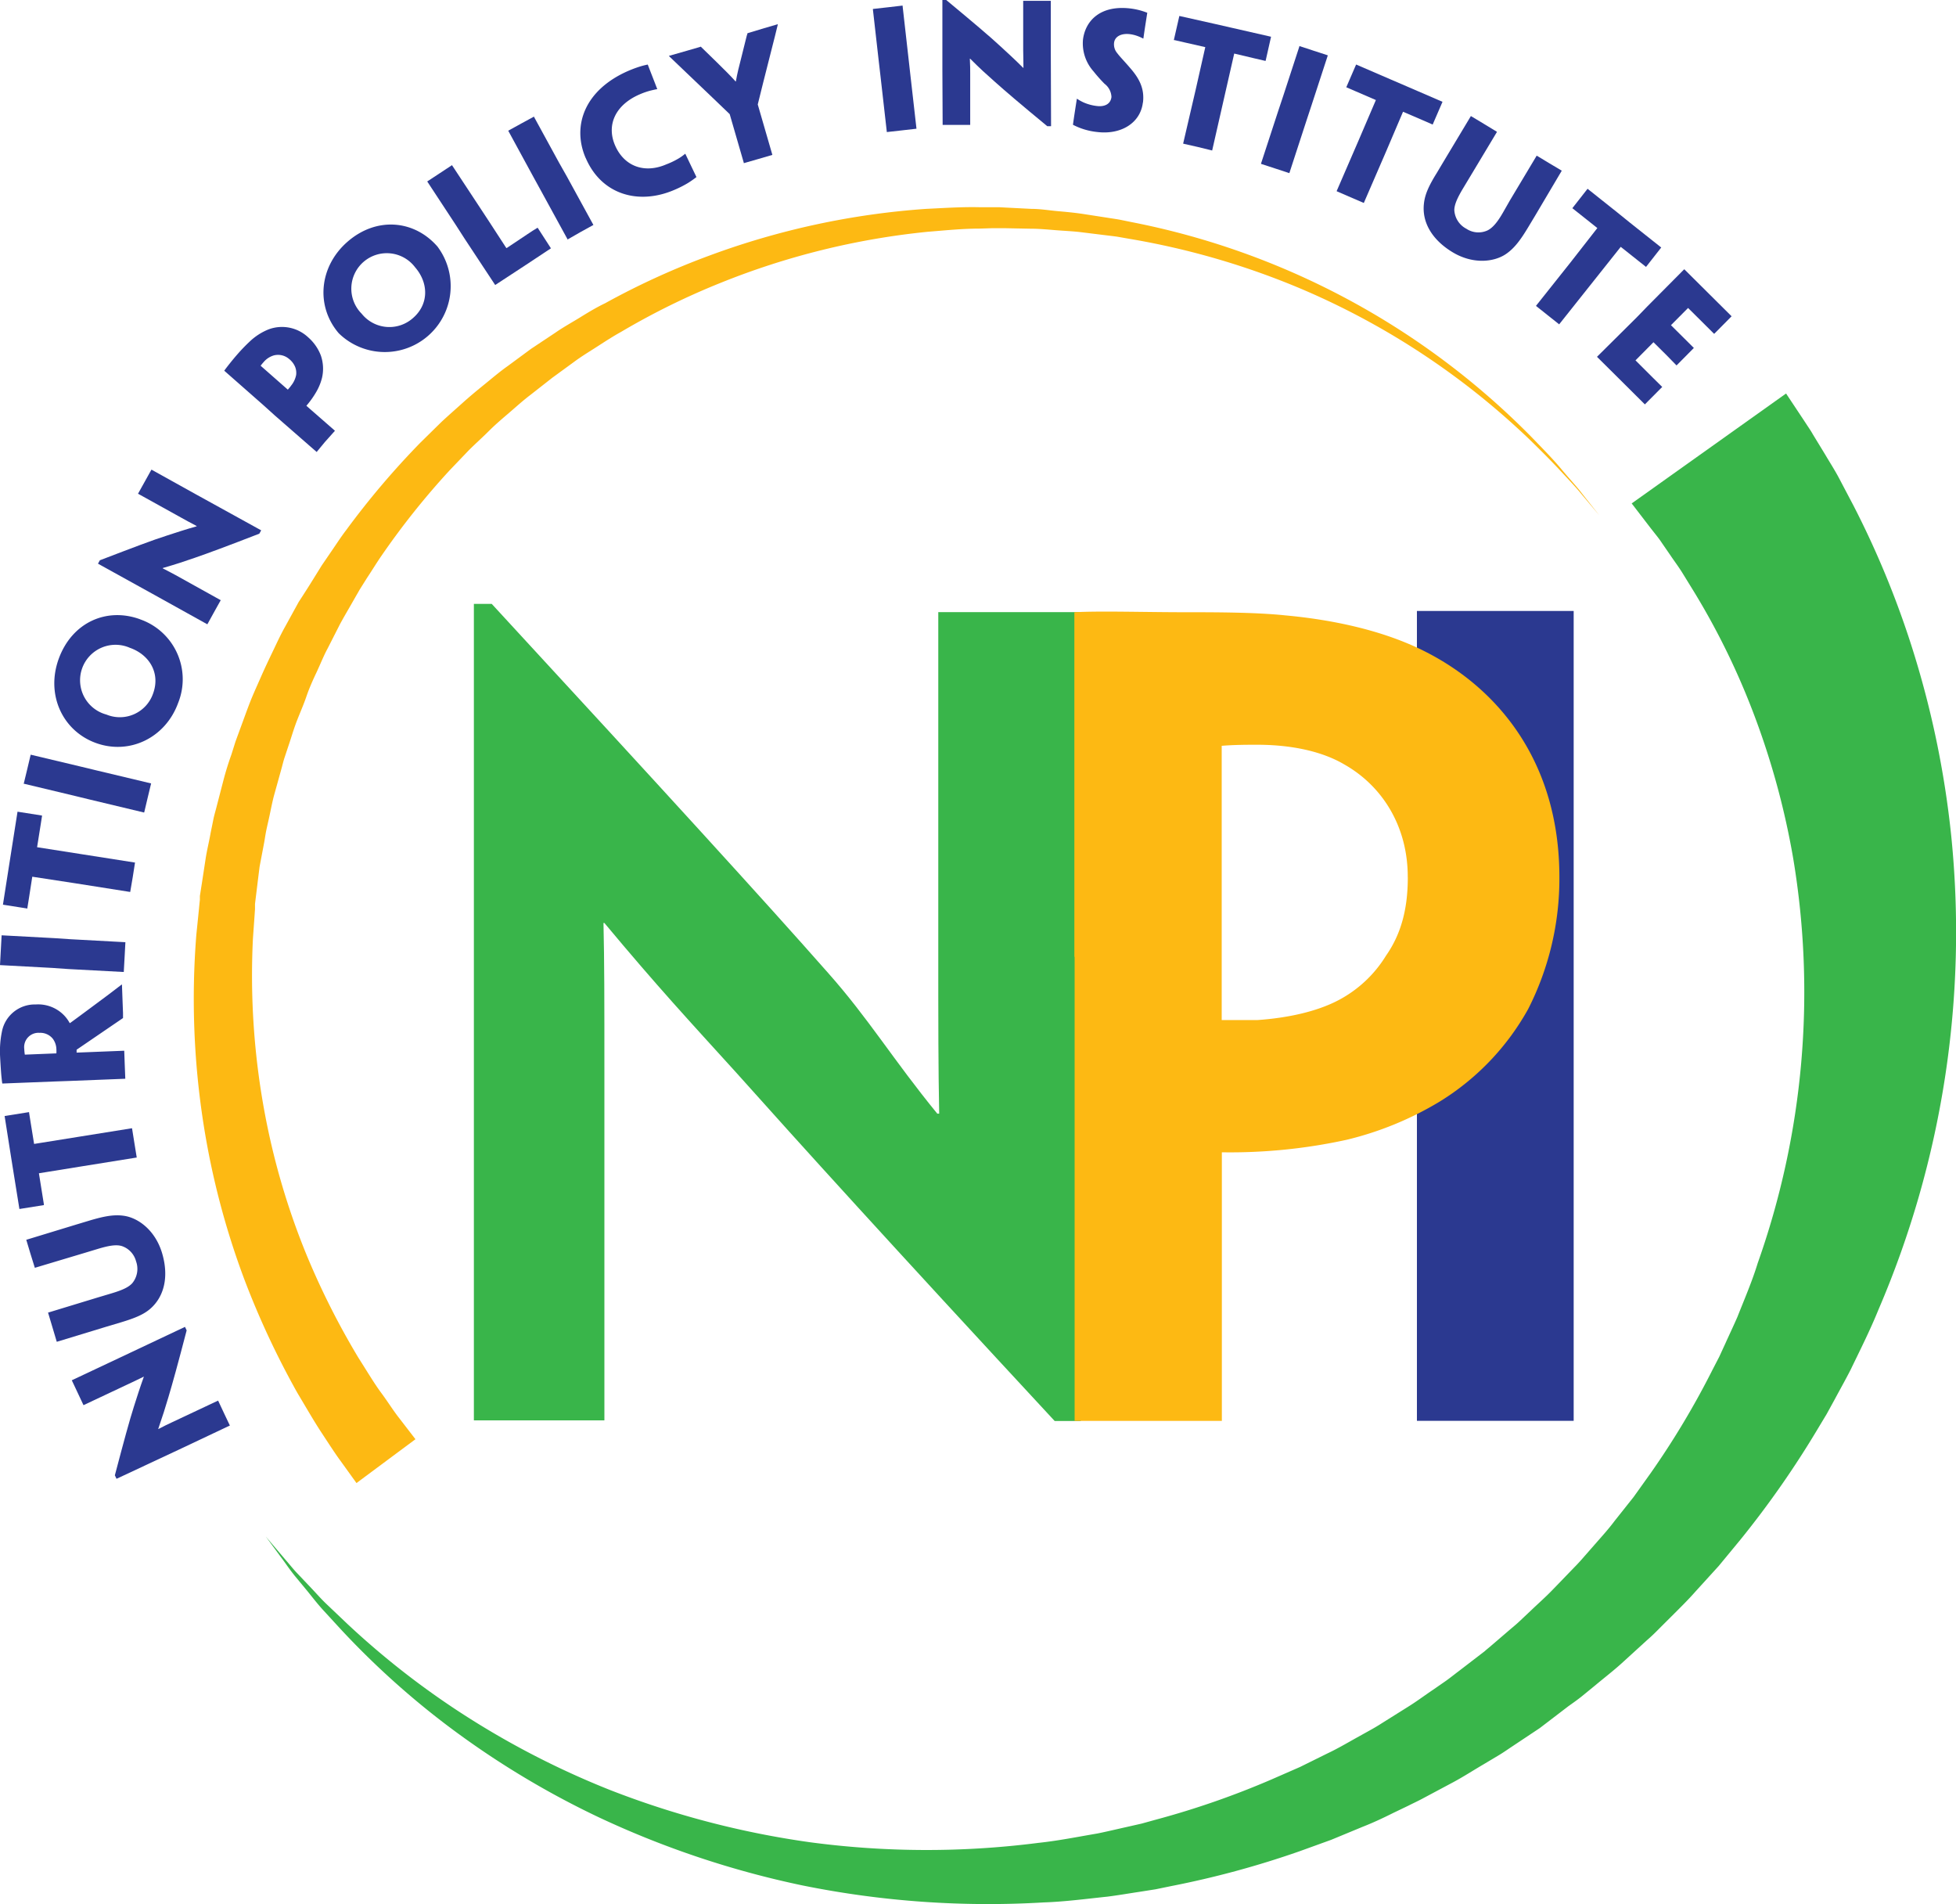 <svg id="Layer_2" data-name="Layer 2" xmlns="http://www.w3.org/2000/svg" viewBox="0 0 386.06 375.75"><defs><style>.cls-1{fill:none;}.cls-2{fill:#39b54a;}.cls-3{fill:#2b3990;}.cls-4{fill:#fdb913;}</style></defs><title>npi</title><path class="cls-1" d="M354.44,230a141.7,141.7,0,1,1-120.6-160A141.7,141.7,0,0,1,354.44,230Z"/><path class="cls-2" d="M352.52,77.65l3.42,5.15.88,1.34c.31.47.63.93,1,1.59l2.44,4c.85,1.45,1.86,3,2.75,4.69s1.78,3.39,2.76,5.24a180.76,180.76,0,0,1,11.48,27.7,186.16,186.16,0,0,1,7.89,37.79,188.69,188.69,0,0,1-14.4,93.32c-1.62,4-3.59,7.9-5.49,11.84-1,1.95-2.08,3.87-3.12,5.81l-1.59,2.9-1.71,2.84a187.73,187.73,0,0,1-15.31,21.95l-4.3,5.21-4.55,5c-1.49,1.7-3.11,3.28-4.71,4.88l-2.4,2.39c-.79.81-1.6,1.6-2.46,2.34l-5,4.56c-1.68,1.52-3.48,2.9-5.21,4.35l-2.63,2.15c-.88.71-1.81,1.36-2.71,2L303.91,341l-5.38,3.58c-.91.6-1.74,1.2-2.73,1.79l-3,1.79c-2,1.17-3.94,2.43-5.93,3.5L281,354.79c-1,.55-2,1-3,1.51l-3,1.44c-2,1-4,1.94-6.1,2.76l-6.16,2.55-6.25,2.26a183,183,0,0,1-25.24,6.85l-3.16.65-3.18.5c-2.12.32-4.21.68-6.32.95-4.22.44-8.39,1-12.56,1.14a184.51,184.51,0,0,1-47.64-3.35,182.42,182.42,0,0,1-40.28-13.48A171.9,171.9,0,0,1,87.63,340a162.92,162.92,0,0,1-20.26-18.38l-3.63-3.95c-1.13-1.25-2.1-2.5-3-3.62l-2.59-3.13c-.8-1-1.43-1.9-2-2.7l-3.68-5,4,4.71c.67.75,1.35,1.64,2.21,2.54l2.79,2.94c1,1.05,2,2.22,3.25,3.38l3.86,3.67a162.17,162.17,0,0,0,21.13,16.71,167.63,167.63,0,0,0,30.75,16.07,175.56,175.56,0,0,0,39.42,10.29,173.78,173.78,0,0,0,45.08.12c3.88-.41,7.75-1.19,11.64-1.85,1.94-.39,3.87-.86,5.81-1.29l2.91-.66,2.89-.8A167,167,0,0,0,251,351.12l5.58-2.44L262,346c1.85-.87,3.62-1.9,5.4-2.9l2.68-1.49c.89-.49,1.78-1,2.64-1.56l5.2-3.26c1.74-1.08,3.31-2.27,5-3.4l2.45-1.7c.82-.58,1.7-1.29,2.55-1.93l5.12-3.93c-.32.23,0,0,0,0l.14-.13.29-.25.59-.49,1.17-1,2.33-2c.77-.67,1.57-1.3,2.31-2l2.23-2.1c1.47-1.41,3-2.75,4.41-4.22l4.23-4.38c.71-.71,1.39-1.47,2.05-2.24l2-2.28c1.33-1.52,2.68-3,3.89-4.62l3.74-4.71,3.48-4.87A163.66,163.66,0,0,0,338,270.3l1.33-2.57,1.21-2.63c.79-1.76,1.62-3.49,2.38-5.24,1.4-3.55,2.9-7,4-10.6a160.17,160.17,0,0,0,7-79.92,153.87,153.87,0,0,0-8.6-30.58A144.63,144.63,0,0,0,334.49,117l-2.5-4.06c-.79-1.25-1.56-2.26-2.25-3.29l-1.92-2.79c-.26-.4-.64-.89-1-1.34l-1-1.27-3.77-4.91Z"/><path class="cls-3" d="M310.6,209.26v71.11H279.66V120.56H310.6v88.7Z"/><path class="cls-2" d="M213.32,280.4h-5.16c-32.81-35.38-50.31-54.71-62.92-68.82-9.08-10-15.38-16.77-25.95-29.45h-.18c.18,8,.18,14.32.18,30.27v67.88H93.53V119.16h3.52c34.11,37,53.75,58.48,66.36,72.79,8,9,12.88,17.17,21.59,27.81h.37c-.18-9.61-.18-15.95-.18-34.35V120.79h28.26v67.48Z"/><path class="cls-4" d="M70.36,292.65l-3.13-4.35c-1-1.34-2.3-3.36-3.78-5.61s-3-4.9-4.76-7.84A166.57,166.57,0,0,1,48.28,252.6a155.9,155.9,0,0,1-8.1-30.73,159.55,159.55,0,0,1-1.43-37.41c.17-1.65.34-3.31.51-5l.12-1.25.07-.63,0-.46,0-.3c.13-.81.25-1.62.38-2.43.25-1.63.5-3.26.75-4.91s.7-3.44,1-5.17c.18-.87.36-1.74.53-2.61s.44-1.7.65-2.56q.66-2.55,1.33-5.13t1.58-5.11l.81-2.57.93-2.54c.63-1.69,1.23-3.4,1.89-5.1s1.43-3.35,2.15-5,1.52-3.34,2.32-5,1.56-3.35,2.49-5l2.69-4.9C60,117.19,61,115.62,62,114l1.48-2.39,1.59-2.33c1.08-1.54,2.08-3.14,3.23-4.64A161.59,161.59,0,0,1,83,87.32l4.07-4c1.4-1.31,2.84-2.56,4.26-3.84s2.89-2.49,4.37-3.69,2.94-2.45,4.5-3.55l4.61-3.4,4.77-3.17c1.56-1.09,3.23-2,4.85-3s3.26-2,5-2.83A150.16,150.16,0,0,1,140,50.44a153.71,153.71,0,0,1,42.75-9.22c3.55-.17,7.06-.41,10.55-.33h3.9l1.3.07,5.13.26c1.71,0,3.39.29,5.07.44s3.31.3,5,.55l4.85.75c.8.13,1.6.24,2.4.38l2.4.49a151.49,151.49,0,0,1,78.86,42.34c2.27,2.35,4.32,4.43,5.95,6.39s3.11,3.52,4.16,4.92l3.33,4.2-3.45-4.1c-1.1-1.37-2.59-2.93-4.31-4.78s-3.78-3.91-6.12-6.19a149.81,149.81,0,0,0-44.69-29.5,152.09,152.09,0,0,0-34.27-10l-2.34-.41c-.79-.11-1.6-.2-2.4-.3l-4.87-.6c-1.54-.18-3.23-.25-4.85-.38s-3.29-.29-5-.29l-5-.1-1.26,0-1.26,0-2.54.08c-3.39,0-6.79.36-10.22.63a148.79,148.79,0,0,0-41,10.14,144.1,144.1,0,0,0-19.47,9.6c-1.59.88-3.12,1.87-4.65,2.86s-3.09,1.92-4.55,3L109,74.55l-4.3,3.37c-1.46,1.1-2.8,2.33-4.18,3.51s-2.77,2.36-4.06,3.65-2.65,2.49-3.93,3.77l-3.76,3.93a151.87,151.87,0,0,0-13.45,16.85c-1,1.44-1.94,3-2.92,4.47L71,116.33l-1.32,2.3c-.87,1.54-1.78,3.05-2.61,4.6l-2.38,4.68c-.83,1.53-1.46,3.16-2.2,4.73s-1.45,3.14-2,4.76-1.25,3.19-1.87,4.78-1.09,3.23-1.63,4.83c-.27.8-.53,1.6-.8,2.4s-.45,1.62-.68,2.43c-.45,1.61-.89,3.22-1.34,4.82s-.73,3.23-1.09,4.83c-.17.81-.37,1.61-.53,2.4s-.27,1.58-.41,2.37L51.24,171c-.21,1.65-.41,3.29-.61,4.93l-.3,2.44,0,.3c0-.22,0,0,0,0v.15l0,.59-.08,1.17c-.11,1.57-.22,3.12-.33,4.66a147.81,147.81,0,0,0,2.37,34.59,142.86,142.86,0,0,0,8.3,28,153.3,153.3,0,0,0,10.13,20.06c1.68,2.63,3.11,5.05,4.5,6.93s2.42,3.56,3.56,5L82,284Z"/><path class="cls-3" d="M36.51,261.83l.33.69c-1.69,6.5-2.78,10.44-3.6,13.18-.63,2.11-1.1,3.63-2,6.24l0,.06c1.14-.6,1.87-.95,2.58-1.28L43,276.4l.06,0,1.22,2.6,1.1,2.32-.06,0L35.42,286,23,291.81l-.33-.69c1.79-6.79,2.88-10.8,3.76-13.56.59-1.85,1.17-3.7,1.95-5.86l0-.05c-1.44.71-2.29,1.11-3.17,1.52l-8.73,4.11,0,0-1.24-2.64-1.08-2.29.05,0,9.3-4.38Z"/><path class="cls-3" d="M21.11,261.76l-9.85,3H11.2l-.85-2.85L9.48,259l.06,0,9.85-3,2.58-.77c2.07-.62,3.35-1.17,4.12-2a4.43,4.43,0,0,0,.76-4.35A4.32,4.32,0,0,0,24,245.87c-1.14-.32-2.6-.05-4.64.56l-2.58.78-9.85,2.95-.06,0L6,247.36l-.82-2.73.06,0,9.84-3,2.59-.78c2.88-.86,4.8-1.21,6.71-.95,2.9.38,6.26,2.88,7.6,7.34,1.39,4.64.45,8.59-2.3,11-1.37,1.2-3.16,1.9-5.92,2.73Z"/><path class="cls-3" d="M7.68,231.52l.67,4.18.31,1.94,0,.16-4.83.77-1.18-7.34-.53-3.32L.91,220.22l4.83-.77,0,.12.3,1.88.69,4.28,8.48-1.36L26,222.64h.06l.46,2.88.47,2.9h-.06l-10.77,1.73Z"/><path class="cls-3" d="M10.69,213.41l-10.18.4H.45c-.08-.53-.18-1.41-.24-2.23s-.15-2.22-.19-3.07a19.32,19.32,0,0,1,.37-5,6.6,6.6,0,0,1,6.66-5.3,7.11,7.11,0,0,1,5.51,2.06,6.86,6.86,0,0,1,1.19,1.6h.09c.31-.23.95-.67,7.59-5.62L24,194.29h.07l.12,3.26.09,2.34,0,1-9.16,6.25,0,.57,1.54-.06,7.79-.31h.07l.1,2.75.11,2.78h-.06l-10.9.43Zm-3-9.61A2.83,2.83,0,0,0,4.79,207a9.06,9.06,0,0,0,.11,1.11l6.23-.25a7.45,7.45,0,0,0,0-.82,3.64,3.64,0,0,0-.71-2.07,3.17,3.17,0,0,0-2.68-1.16Z"/><path class="cls-3" d="M13.8,185.33l10.88.59h.07l-.15,2.81-.17,3.07h-.09l-10.86-.58L10.35,191l-10.2-.55H0l.16-2.94.16-2.94H.43l10.24.55Z"/><path class="cls-3" d="M6.37,173l-.65,4.19-.31,1.93,0,.16-4.83-.76,1.15-7.35.52-3.31,1.21-7.69,4.83.76,0,.12L8,162.9l-.68,4.28,8.49,1.33,10.78,1.69h.06l-.45,2.88L25.7,176h-.06L14.86,174.3Z"/><path class="cls-3" d="M19.16,152.05l10.61,2.53.06,0-.66,2.74-.71,3-.09,0-10.58-2.53-3-.73L4.8,154.67l-.12,0,.69-2.86.68-2.87.09,0,10,2.38Z"/><path class="cls-3" d="M27.62,122.2a12.52,12.52,0,0,1,7.54,16.51c-2.51,6.9-9.61,10.31-16.24,7.9S9,137,11.62,129.92s9.38-10.13,16-7.73Zm-1.95,5.65A7,7,0,1,0,21,141a6.94,6.94,0,0,0,9.23-4.19c1.42-3.92-.66-7.54-4.49-8.94Z"/><path class="cls-3" d="M51.55,104.65l-.37.66c-6.26,2.43-10.09,3.85-12.79,4.78-2.09.72-3.59,1.23-6.27,2l0,.06c1.16.57,1.87,1,2.55,1.34l8.85,4.92.06,0-1.4,2.51-1.24,2.25-.06,0-9.54-5.3-12-6.64.37-.67c6.56-2.51,10.45-4,13.21-4.87,1.84-.6,3.68-1.21,5.89-1.83l0-.06c-1.41-.74-2.23-1.2-3.08-1.67l-8.44-4.68-.06,0,1.42-2.55,1.23-2.21.05,0,9,5Z"/><path class="cls-3" d="M51.91,79.88l-7.65-6.73,0,0c.48-.68,1.66-2.17,2.6-3.24a34.1,34.1,0,0,1,2.4-2.49A11.7,11.7,0,0,1,53,65a7.55,7.55,0,0,1,7.82,1.56,9,9,0,0,1,2.51,3.6,8,8,0,0,1,.23,4.38,10.54,10.54,0,0,1-1.09,2.71,17.61,17.61,0,0,1-2,2.82l.68.6L66.11,85l0,0-2,2.24L62.5,89.19l0,0L54.26,82Zm5.2-9a3.34,3.34,0,0,0-3.06-.75,4.18,4.18,0,0,0-2,1.3c-.17.19-.38.43-.61.74l5.37,4.72c.1-.12.5-.57.64-.79a4.77,4.77,0,0,0,1-2.11,3.2,3.2,0,0,0-.21-1.62,3.91,3.91,0,0,0-1.09-1.46Z"/><path class="cls-3" d="M86.42,48.76a13,13,0,0,1-19.56,17c-4.6-5.35-3.9-13.22,1.81-18.13s13.15-4.23,17.73,1.09Zm-4.48,4a7,7,0,1,0-10.55,9.15,7,7,0,0,0,10.1.87c3.17-2.72,3.13-6.9.47-10Z"/><path class="cls-3" d="M90,44.45l-5.61-8.54-.07-.1,2.54-1.67,2.35-1.55.07.11,5.62,8.53,1.72,2.62,3.25,5c.07.1.09.13.19.06L104,46.28l1.17-.77L106,45l.11-.07L108.74,49l-5,3.31-6,3.93-.09-.13-5.94-9Z"/><path class="cls-3" d="M111.88,34.82l5.24,9.57,0,0-2.47,1.36L112,47.27l0-.08-5.22-9.54-1.51-2.75-4.9-9-.06-.11,2.58-1.42L105.41,23l0,.08,4.92,9Z"/><path class="cls-3" d="M115.59,31.17c-2.73-6.34-.22-13.46,8.5-17.22.76-.32,1.27-.51,1.93-.73a16.13,16.13,0,0,1,1.83-.48c.56,1.47,1.05,2.69,1.88,4.86l-.08,0c-.39.07-.76.16-1.27.28a14.66,14.66,0,0,0-2.12.74c-4.77,2.06-6.61,6-4.87,10.05s5.69,5.68,10.13,3.76A15.37,15.37,0,0,0,134,31.23a9.54,9.54,0,0,0,1.21-.87l.06,0c.43.91,1.73,3.62,2.19,4.58a19.59,19.59,0,0,1-1.67,1.17,21.27,21.27,0,0,1-2.69,1.36c-7.15,3.08-14.42.86-17.48-6.26Z"/><path class="cls-3" d="M149.56,20.61l.2.69,2.67,9.21,0,.06-2.74.8-2.89.83,0-.09L144.16,23l-.14-.48-3.37-3.23c-7.2-6.89-8.33-7.93-8.6-8.21l0-.06,3.5-1,2.82-.82,0,.06,3.08,3c1.38,1.36,2.8,2.75,3.73,3.81l.06,0c.23-1.4.67-3.16,1.17-5.09.63-2.47,1-4.13,1.11-4.34V6.56l3.31-1,2.68-.78,0,.09c-.06.35-.44,1.79-2.9,11.51Z"/><path class="cls-3" d="M179.65,14.5l1.23,10.83v.07l-2.8.32-3.05.34V26L173.8,15.16l-.36-3.11L172.29,1.89l0-.12,2.93-.33,2.93-.34v.1l1.15,10.18Z"/><path class="cls-3" d="M207.45,24.9h-.75c-5.18-4.27-8.29-6.92-10.42-8.83-1.65-1.46-2.83-2.52-4.8-4.49h-.06c.07,1.28.07,2.1.07,2.88l0,10.13v.06h-5.44v-.06L186,13.7,186,0h.76c5.4,4.49,8.58,7.17,10.7,9.14,1.43,1.31,2.86,2.62,4.48,4.24H202c0-1.59-.05-2.53-.05-3.51l0-9.65V.16h5.45V.2l0,10.28Z"/><path class="cls-3" d="M225.57,20.25c-.49,4-4.27,6.37-9,5.8a13.29,13.29,0,0,1-4.8-1.43c.25-1.8.35-2.42.77-5.12h.06a8.83,8.83,0,0,0,1.2.68,9,9,0,0,0,2.71.74c1.51.18,2.7-.38,2.86-1.78A3.42,3.42,0,0,0,218,16.53a30.56,30.56,0,0,1-2.19-2.47,8.29,8.29,0,0,1-2.06-6.24C214.2,4.18,217.07,1,223,1.66a13.53,13.53,0,0,1,3.44.86c-.29,1.89-.39,2.41-.77,5.08h-.06a8.69,8.69,0,0,0-1.18-.52A6.84,6.84,0,0,0,223,6.74c-1.67-.2-3,.44-3.12,1.77a2.68,2.68,0,0,0,.65,2c.47.65,1.44,1.62,2.61,3,1.73,2,2.78,4,2.45,6.7Z"/><path class="cls-3" d="M237.89,9.3l-4.14-.94-1.91-.44-.16,0,1.09-4.77L240,4.77l3.28.75,7.59,1.73L249.8,12l-.12,0-1.86-.43-4.22-1L241.68,19l-2.42,10.64,0,.06L236.4,29l-2.87-.65,0-.06L236,17.67Z"/><path class="cls-3" d="M257.88,23.74,254.5,34.11l0,.06-2.68-.88-2.92-.95,0-.09,3.38-10.34,1-3,3.17-9.71,0-.12,2.8.92,2.8.91,0,.09-3.18,9.74Z"/><path class="cls-3" d="M271.56,19.74l-3.89-1.68-1.81-.78-.14-.06,1.94-4.49,6.83,2.95L277.56,17l7.15,3.09-1.94,4.49-.11-.05-1.74-.76-4-1.72L273.53,30,269.2,40l0,.06-2.67-1.15-2.7-1.17,0-.06,4.33-10Z"/><path class="cls-3" d="M285,31.75l5.29-8.81,0-.05,2.55,1.53L295.44,26l0,.06-5.29,8.81-1.39,2.31c-1.11,1.86-1.68,3.12-1.72,4.23a4.42,4.42,0,0,0,2.38,3.73,4.29,4.29,0,0,0,4.19.32c1.06-.53,2-1.71,3.05-3.54L298,39.57l5.28-8.82,0-.05,2.52,1.52,2.45,1.46,0,0L303,42.55l-1.39,2.31c-1.55,2.58-2.74,4.13-4.32,5.23-2.4,1.66-6.57,2.09-10.56-.3-4.15-2.5-6.12-6-5.68-9.66.2-1.82,1-3.54,2.53-6Z"/><path class="cls-3" d="M315.27,45,312,42.4l-1.54-1.22-.12-.1,3-3.83,5.82,4.63L321.78,44l6.1,4.84-3,3.83-.1-.08-1.49-1.18-3.4-2.7-5.34,6.72-6.79,8.54,0,.05-2.28-1.81-2.3-1.83,0-.05,6.79-8.54Z"/><path class="cls-3" d="M325.16,60.44l7.24-7.29.05,0,4.9,4.87,4.42,4.39-3.42,3.45-.05,0-2.71-2.7-2.41-2.39-3.38,3.4,2.61,2.59,1.91,1.9,0,0-1.65,1.67-1.77,1.78,0,0L329,70.16l-2.65-2.63-3.11,3.14-.44.44,3.54,3.53,1.71,1.69.05,0-3.45,3.47-4.26-4.24-5.19-5.15,0,0L323,62.67Z"/><path class="cls-4" d="M212.05,188.81v-68c5.2-.28,13.94,0,21.73,0,5.94,0,13.94,0,19.88.62,9,.82,19.27,2.87,27.68,7.17,14.55,7.38,26.44,21.94,26.44,44.49a56.73,56.73,0,0,1-6.15,26,49.85,49.85,0,0,1-17.42,18.25,64.71,64.71,0,0,1-18.45,7.58,107.48,107.48,0,0,1-24.6,2.46v53.3l0-.3H212.1l0,.3V188.81ZM277.85,173c0-9.84-4.92-17.84-12.5-22.14-4.51-2.67-10.66-3.9-17.22-3.9-1.85,0-4.51,0-7,.21v54.12h7c5.94-.41,11.68-1.64,16-3.9a24.23,24.23,0,0,0,9.43-8.81c2.87-4.1,4.3-9,4.3-15.38Z"/></svg>